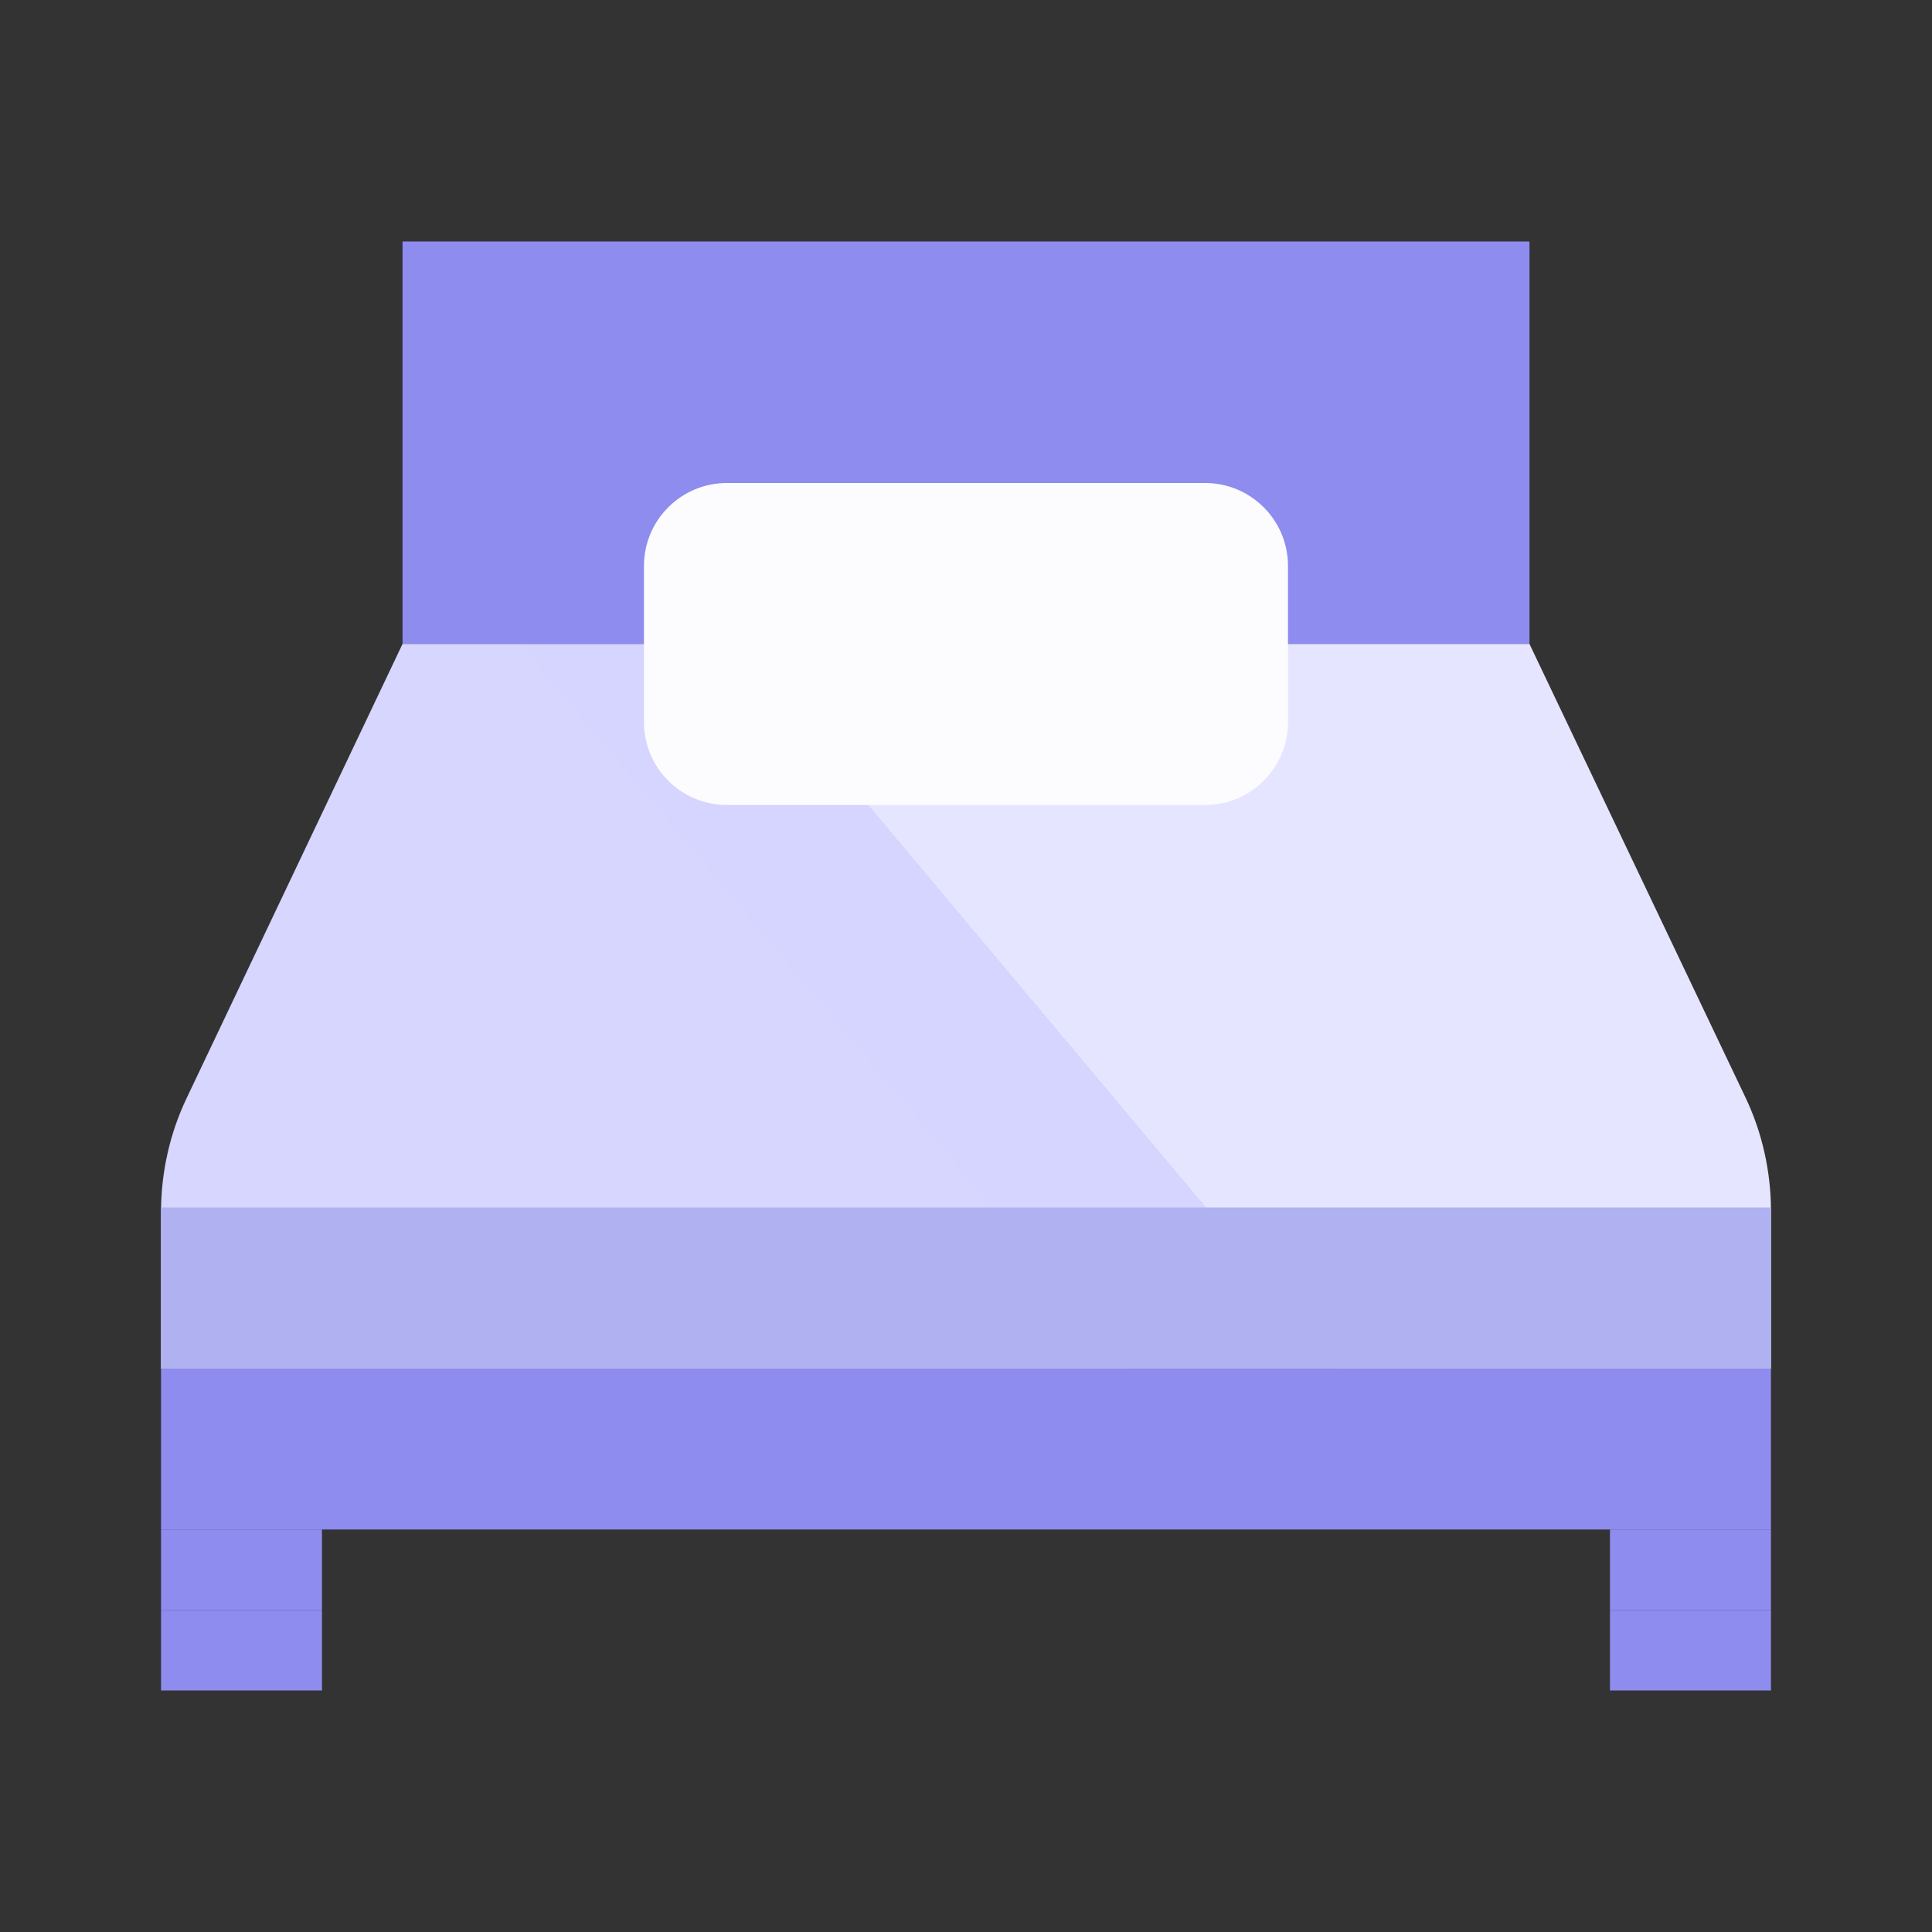 <svg width="32" height="32" viewBox="0 0 32 32" fill="none" xmlns="http://www.w3.org/2000/svg">
<rect x="0" y="0" width="32" height="32" fill="#333333" stroke="none"/>
<g clip-path="url(#clip0_35418_3211)">
<path d="M25.333 4H6.667V10.667H25.333V4Z" fill="#8E8CEE"/>
<path d="M25.333 10.666H6.667L3.093 18.185C2.816 18.763 2.669 19.408 2.667 20.065V22.666H29.333V20.065C29.333 19.403 29.186 18.752 28.907 18.17L25.333 10.666Z" fill="url(#paint0_linear_35418_3211)"/>
<path d="M5.333 25.334H2.667V26.667H5.333V25.334Z" fill="#8E8CEE"/>
<path d="M29.333 25.334H26.666V26.667H29.333V25.334Z" fill="#8E8CEE"/>
<path d="M5.333 26.666H2.667V28H5.333V26.666Z" fill="#8E8CEE"/>
<path d="M29.333 26.666H26.666V28H29.333V26.666Z" fill="#8E8CEE"/>
<path d="M19.96 8H12.04C11.281 8 10.666 8.615 10.666 9.373V11.96C10.666 12.719 11.281 13.333 12.04 13.333H19.96C20.718 13.333 21.333 12.719 21.333 11.96V9.373C21.333 8.615 20.718 8 19.96 8Z" fill="#FCFCFF"/>
<path d="M29.333 22.666H2.667V25.333H29.333V22.666Z" fill="#8E8CEE"/>
<path d="M29.333 20H2.667V22.667H29.333V20Z" fill="#B0B1F0"/>
</g>
<defs>
<linearGradient id="paint0_linear_35418_3211" x1="30.666" y1="2.667" x2="11.707" y2="18.576" gradientUnits="userSpaceOnUse">
<stop stop-color="#E6E5FF"/>
<stop offset="0.781" stop-color="#E6E5FF"/>
<stop offset="0.781" stop-color="#D5D5FF"/>
<stop offset="1" stop-color="#D6D6FF"/>
</linearGradient>
<clipPath id="clip0_35418_3211">
<rect width="32" height="32" fill="white"/>
</clipPath>
</defs>
</svg>

